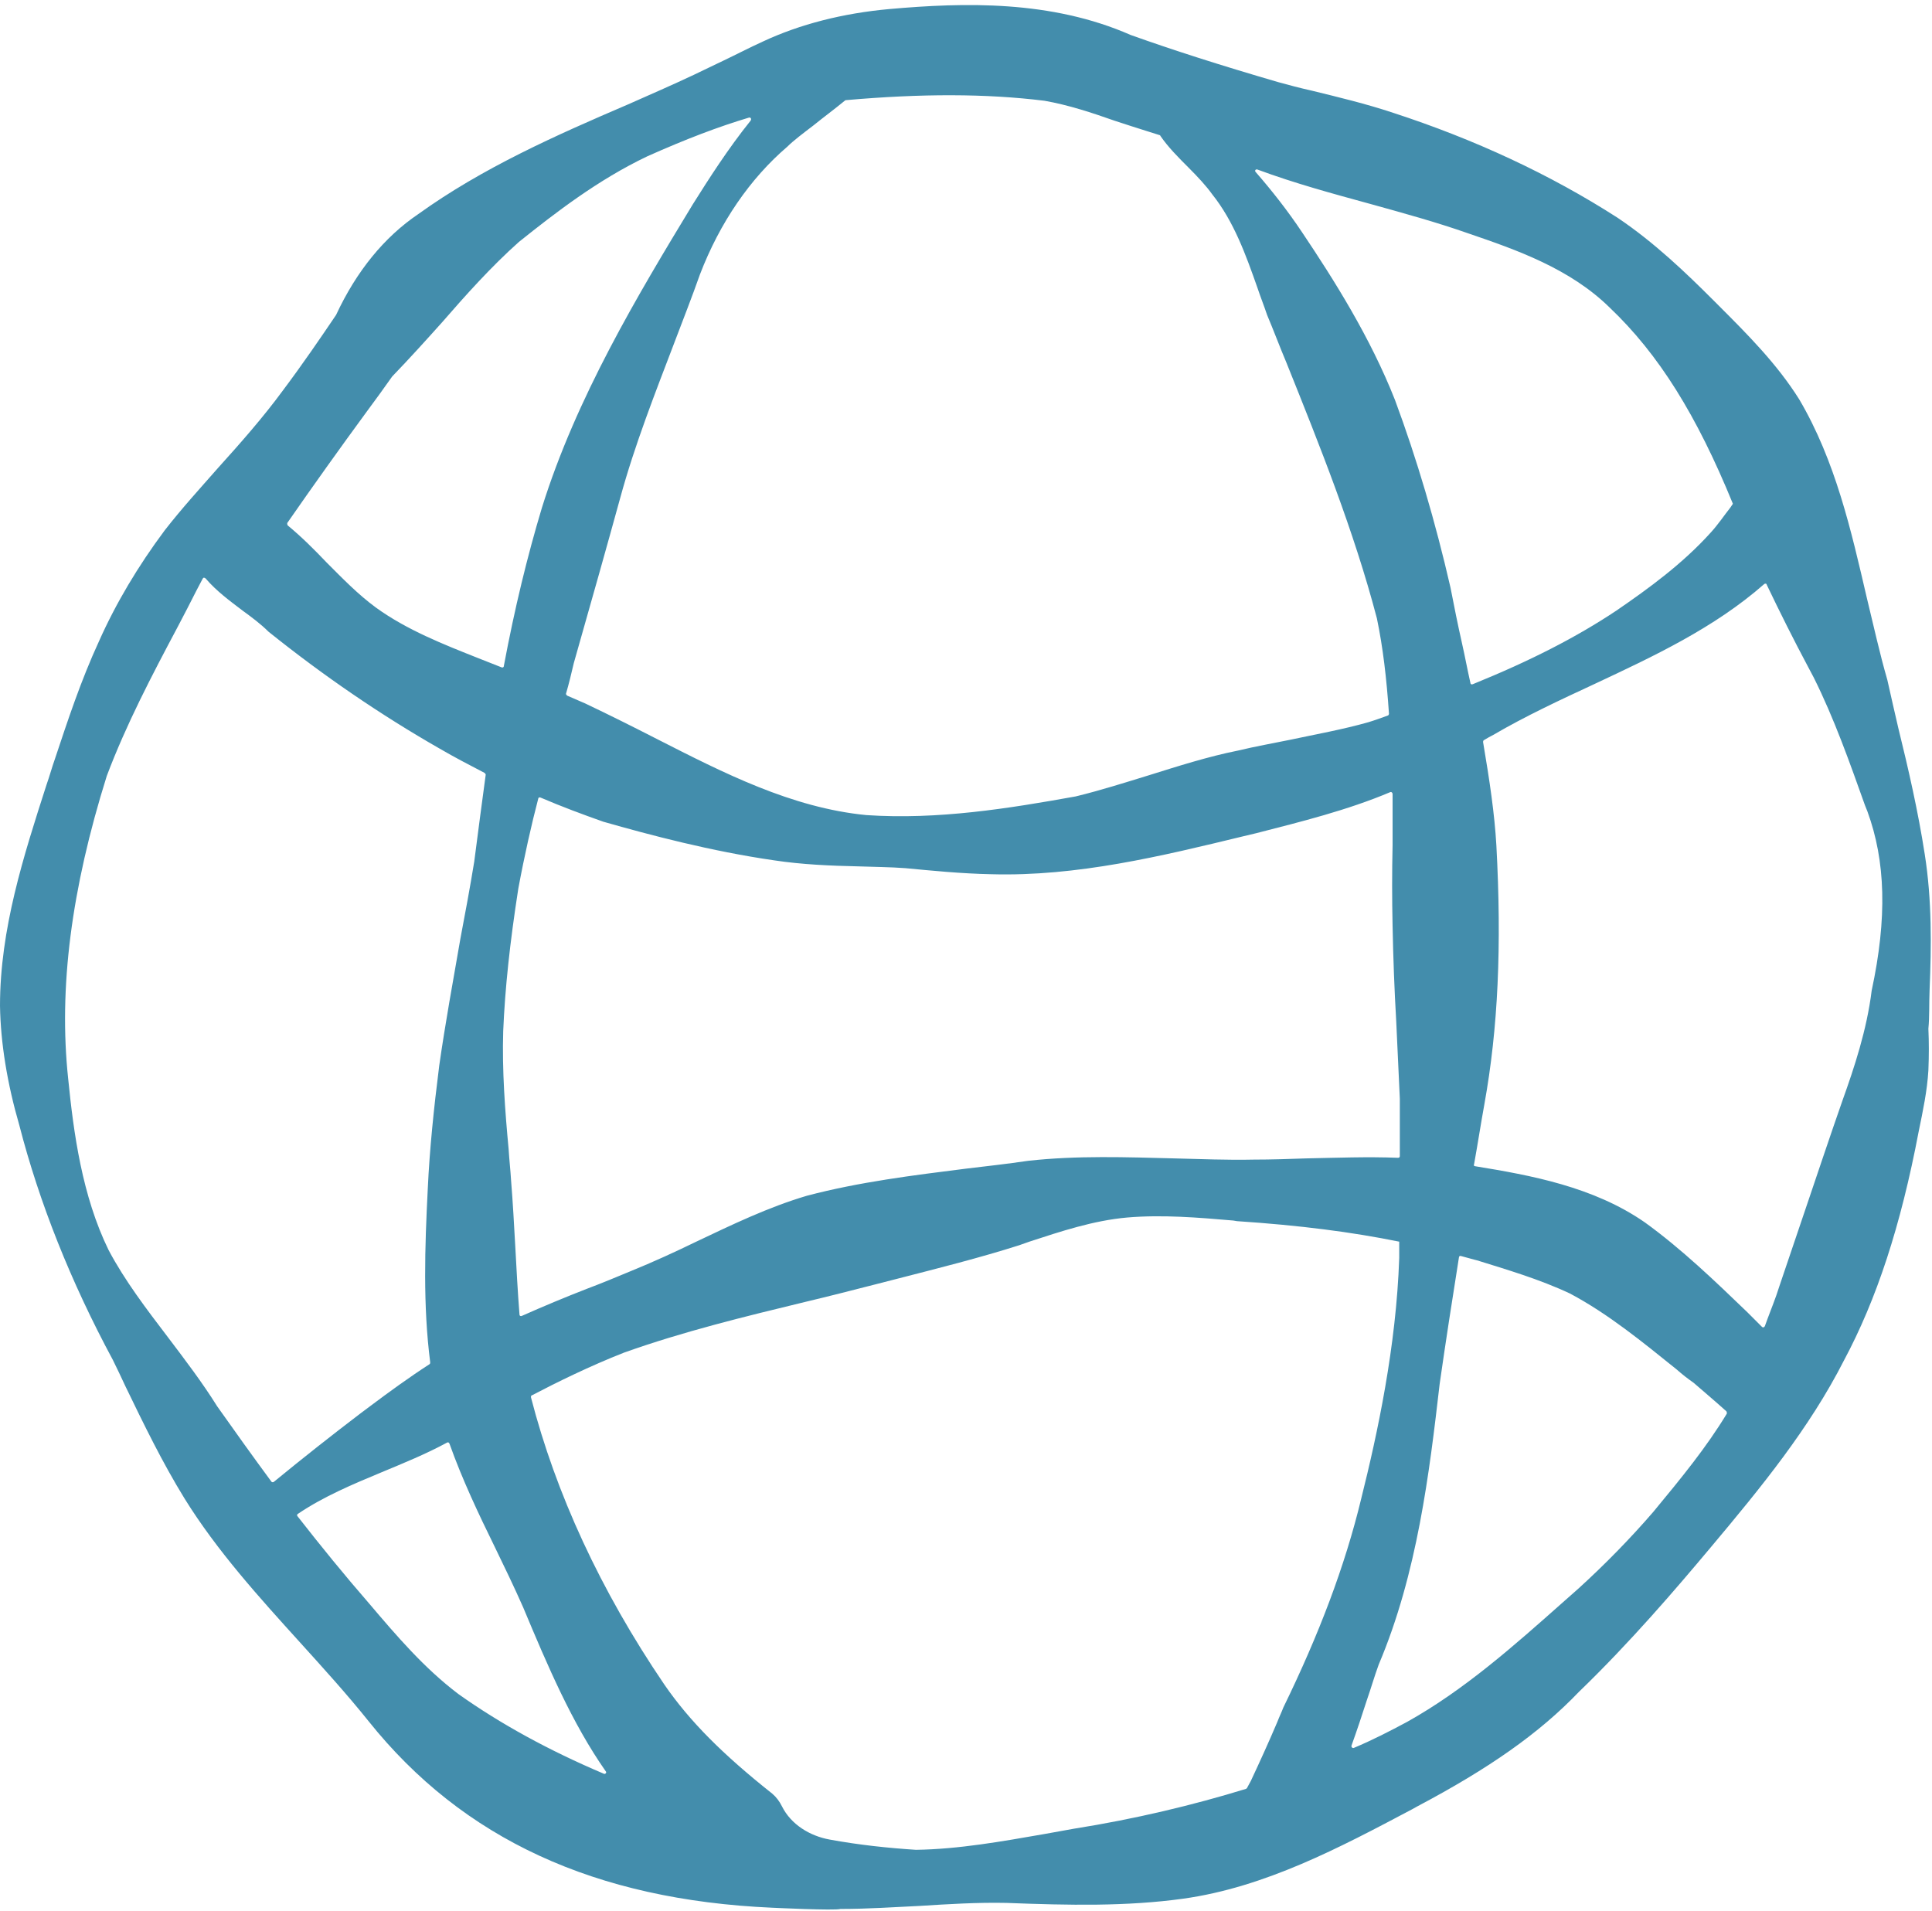<?xml version="1.0" encoding="UTF-8" standalone="no"?><svg xmlns="http://www.w3.org/2000/svg" xmlns:xlink="http://www.w3.org/1999/xlink" fill="#438dac" height="316.7" preserveAspectRatio="xMidYMid meet" version="1" viewBox="-0.1 -0.8 320.2 316.7" width="320.2" zoomAndPan="magnify"><g id="change1_1"><path d="M319.7,163.3c0.3-7.2,0.4-14.9-0.8-22.5c-1.1-7.1-2.7-14.1-4.4-21c-0.6-2.6-1.2-5.2-1.8-7.9c-1.3-4.5-2.3-9.1-3.4-13.6 c-2.6-11.2-5.2-22.7-11.2-32.9c-3.7-5.9-8.6-10.8-13.4-15.6l-0.9-0.9c-4.4-4.4-9.7-9.5-15.8-13.6c-11.2-7.2-23.7-13-37.2-17.4 c-4.5-1.5-9.1-2.6-13.6-3.7c-1.8-0.4-3.7-0.9-5.5-1.4c-9.6-2.8-17.4-5.3-24.4-7.8c0,0,0,0,0,0c-13.2-5.8-27.6-5.4-40-4.3 c-7.7,0.7-14.8,2.5-21,5.4c-2.2,1-4.3,2.1-6.4,3.1c-1.7,0.8-3.3,1.6-5,2.4c-3.6,1.7-7.3,3.3-10.9,4.9C92.1,21.6,79.9,27,69.2,34.7 c-5.6,3.8-10.2,9.4-13.6,16.7c0,0,0,0,0,0c-2.5,3.7-5.5,8.1-8.8,12.5c-3.3,4.5-7.1,8.8-10.8,12.9c-2.9,3.3-6,6.7-8.8,10.3 c-4.4,5.9-8.1,12.1-10.9,18.4C13.3,112,11.1,118.7,9,125c-0.5,1.4-0.9,2.9-1.4,4.3c-3.8,11.8-7.7,23.9-7.7,36.6 c0.1,6.2,1.2,12.9,3.2,19.8c3.3,12.8,8.5,25.9,15.5,38.9c0.7,1.4,1.4,2.9,2.1,4.4c3,6.2,6.1,12.6,9.8,18.6 c5.4,8.7,12.4,16.4,19.1,23.8c3.8,4.2,7.8,8.6,11.4,13.1c15.6,19.5,37.5,29.6,66.9,30.9c0,0,10.4,0.5,11.3,0.2l0.2,0 c4.3,0,8.7-0.3,12.9-0.5c4.7-0.3,9.6-0.6,14.4-0.5c10.4,0.4,19.9,0.6,29.3-0.7c13.6-1.9,26-8.5,37.9-14.8l0.9-0.5 c11.9-6.3,20.2-12.1,26.8-19c8.5-8.2,16.1-17.1,21.8-23.9c8.4-10,16.4-19.8,22.1-31c5.4-10.1,9.4-22.2,12.4-38 c0.7-3.4,1.4-6.7,1.6-10.1c0.1-2.5,0.1-4.6,0-6.9C319.7,167.7,319.6,165.7,319.7,163.3L319.7,163.3z M227,33 c5.4,1.5,10.9,3,16.3,4.9l0,0c7.9,2.7,16.8,5.8,23.4,12.3c8.1,7.7,14.4,17.8,20.4,32.5l-0.4,0.6c-1.1,1.4-2.1,2.9-3.3,4.2 c-4.6,5.1-10.2,9.2-15.6,12.9c-6.6,4.4-14.2,8.3-23.8,12.2c-0.2,0.1-0.4,0-0.4-0.2c-0.5-2.2-0.9-4.4-1.4-6.6 c-0.7-3.1-1.3-6.1-1.9-9.2c-2.5-10.9-5.6-21.4-9.2-31.1c-4.1-10.4-10.1-19.9-15.4-27.8c-2.4-3.6-5-6.9-7.7-10 c-0.2-0.2,0-0.5,0.3-0.4C214.5,29.6,220.8,31.3,227,33L227,33z M230.7,152.7c0.1,5.2,0.3,10.6,0.6,15.7c0.2,4.2,0.4,8.6,0.6,12.9 c0,3.2,0,6.3,0,9.5c0,0.2-0.1,0.3-0.3,0.3c-5.1-0.2-10.2,0-15.2,0.1c-2.9,0.1-5.8,0.2-8.7,0.2c-4.4,0.1-8.9-0.1-13.2-0.2 c-7.9-0.2-16.1-0.5-24.2,0.4c-3.4,0.5-6.9,0.9-10.3,1.3c-8.7,1.1-17.7,2.2-26.4,4.5c-6.4,1.9-12.4,4.8-18.3,7.6 c-3.5,1.7-7.2,3.4-10.9,4.9c-2.4,1-4.8,2-7.2,2.9c-3.6,1.4-7.2,2.9-10.8,4.5c-0.2,0.1-0.4,0-0.4-0.2c-0.3-3.8-0.5-7.6-0.7-11.3 c-0.2-3.6-0.4-7.3-0.7-11c-0.1-1.7-0.3-3.4-0.4-5.1c-0.6-6.4-1.1-13.1-0.9-19.6c0.3-7.1,1.1-14.6,2.5-23.6c1-5.4,2.2-10.7,3.3-14.9 c0-0.2,0.2-0.3,0.4-0.2c3.5,1.5,7,2.8,10.4,4c7.7,2.2,17.9,4.9,28.3,6.4c4.6,0.7,9.4,0.9,14,1c2.6,0.1,5.2,0.1,7.8,0.3 c4.2,0.4,9.2,0.9,14.2,1c14.2,0.4,28.2-3,41.8-6.3l2.1-0.5c7.4-1.9,15.1-3.8,22.2-6.8c0.2-0.1,0.4,0.1,0.4,0.3c0,2.8,0,5.7,0,8.5 C230.6,143.7,230.6,148.2,230.7,152.7L230.7,152.7z M130.4,23.5c1-1,2.6-2.2,4.3-3.5c1.6-1.3,3.5-2.7,5.2-4.1c0,0,0.1-0.1,0.2-0.1 c12.5-1.1,23.2-1.1,32.9,0.1c0,0,0,0,0,0c4,0.7,7.9,2,11.6,3.3c1.8,0.6,3.7,1.2,5.6,1.8l1.9,0.6c0.1,0,0.1,0.1,0.1,0.1 c1.3,1.9,3,3.6,4.7,5.3c1.5,1.5,2.9,3,3.9,4.4c3.6,4.5,5.6,10.1,7.5,15.5c0.5,1.5,1.1,3,1.6,4.5c1.1,2.6,2.1,5.3,3.2,7.9 c5.5,13.7,11.2,27.9,15,42.4c1,4.8,1.6,9.9,2,15.8c0,0.1-0.1,0.3-0.2,0.3c-1.1,0.4-2.2,0.8-3.2,1.1c0,0,0,0,0,0 c-4.2,1.2-8.7,2-12.9,2.9c-2.9,0.6-5.8,1.1-8.7,1.8c-5,1-10,2.6-14.8,4.1c-3.9,1.2-8,2.5-12.1,3.5c0,0,0,0,0,0 c-11.1,2-22.9,3.9-34.7,3.1c-12.4-1.2-23.7-7-34.7-12.6c-3.9-2-7.9-4-11.9-5.9l-3-1.3c-0.1-0.1-0.2-0.2-0.2-0.3 c0.5-1.7,0.9-3.4,1.3-5.1c3.1-10.9,5.5-19.4,7.7-27.4c2.4-8.8,5.8-17.4,9-25.8c1.4-3.7,2.9-7.5,4.2-11.2 C119.2,36.1,124.2,28.8,130.4,23.5L130.4,23.5z M60.7,67.4c1.4-1.9,2.8-3.8,4.2-5.8c0,0,0,0,0,0c2.8-2.9,5.6-6,8.2-8.9 c4-4.6,8.2-9.3,12.8-13.4C91.9,34.5,99,29,107.2,25.1c6.5-2.9,11.8-4.9,16.8-6.4c0.3-0.1,0.5,0.2,0.3,0.5 c-3.7,4.6-6.9,9.6-9.6,13.9c-9.1,15-19.3,32-25,50.3c-2.4,8-4.5,16.6-6.3,26.2c0,0.2-0.2,0.3-0.4,0.2c-1.3-0.5-2.5-1-3.8-1.5 c-5.8-2.3-11.9-4.7-17-8.4c-3-2.2-5.6-4.9-8.2-7.5c-2-2.1-4.1-4.2-6.4-6.1c-0.1-0.1-0.1-0.3-0.1-0.4C51.8,79.7,56.3,73.4,60.7,67.4 L60.7,67.4z M35.9,232.3c-2.5-4-5.4-7.8-8.2-11.5c-3.5-4.6-7.1-9.3-9.8-14.4c-4.4-9-5.8-19.4-6.7-28.4c-1.6-15,0.5-31.4,6.4-50.2 c0,0,0,0,0,0c3.2-8.5,7.5-16.7,11.7-24.6c1.1-2.1,2.2-4.2,3.2-6.2c0.3-0.6,0.7-1.3,1-1.9c0.1-0.2,0.3-0.2,0.5,0 c1.8,2.1,4,3.7,6.1,5.3c1.5,1.1,3,2.2,4.3,3.5c0,0,0,0,0,0c9.1,7.3,18.6,13.8,28.4,19.4c2.4,1.4,4.9,2.7,7.4,4 c0.1,0.1,0.2,0.2,0.2,0.3c-0.6,4.3-1.2,9.1-1.9,14.4c-0.7,4.3-1.5,8.6-2.3,12.8c-1.2,6.9-2.5,14-3.5,21c-0.9,7.1-1.6,13.9-1.9,20.4 c-0.5,9.8-0.8,19.4,0.4,28.8c0,0.1,0,0.2-0.1,0.3c-3.4,2.2-6.7,4.6-9.9,7l-1.6,1.2c-4.6,3.5-9.3,7.2-14.3,11.3 c-0.1,0.1-0.3,0.1-0.4,0C41.8,240.6,38.8,236.4,35.9,232.3L35.9,232.3z M75.9,280c-5.7-4.3-10.3-9.7-14.8-15l0,0 c-4-4.6-8-9.5-11.9-14.5c-0.1-0.1-0.1-0.3,0.1-0.4c4.3-2.9,9.1-4.9,13.9-6.9c3.6-1.5,7.3-3,10.8-4.9c0.2-0.1,0.3,0,0.4,0.2 c2.1,5.9,4.8,11.6,7.5,17.1c1.6,3.3,3.2,6.6,4.7,10c4.1,9.8,8.1,19.2,13.7,27.2c0.2,0.2-0.1,0.5-0.3,0.4 C90.8,289.3,82.8,284.9,75.9,280z M211.6,284.6C211.6,284.6,211.6,284.6,211.6,284.6c-1.4,3.3-2.9,6.6-4.4,9.8 c-0.2,0.4-0.4,0.7-0.6,1.1c0,0.1-0.1,0.1-0.2,0.2c-8.8,2.7-18.4,5-28.5,6.6l0,0c-1.7,0.3-3.4,0.6-5,0.9c-6.9,1.2-14.1,2.5-21.2,2.6 c0,0,0,0,0,0c-4.6-0.3-9.4-0.8-14.3-1.7c-3.3-0.6-6.4-2.5-7.9-5.5c-0.4-0.8-0.9-1.5-1.6-2.1c-8.2-6.5-13.7-12-17.9-18.1 c-10.6-15.6-18-31.7-22.1-47.6c0-0.1,0-0.3,0.1-0.3c4.2-2.2,9.7-4.9,15.3-7.1c9.8-3.5,20.1-6,30-8.4c3.8-0.9,7.7-1.9,11.6-2.9 l3.9-1c6.6-1.7,13.4-3.4,20-5.5l1.7-0.6c5.2-1.7,10.6-3.5,16.2-4c5.8-0.5,11.8,0,17.6,0.5l0.6,0.1c10.5,0.7,19,1.8,26.9,3.4v0.1 c0,0.9,0,1.7,0,2.6c-0.5,14.7-3.6,29.1-6.3,39.9c-2.7,11.2-7,22.5-12.9,34.6C212.3,283,211.9,283.8,211.6,284.6L211.6,284.6z M273.9,249.8c-3.8,4.4-8,8.7-12.4,12.7l-2.6,2.3c-8,7.1-16.3,14.5-25.8,19.8c-2.8,1.5-5.7,3-8.8,4.3c-0.2,0.1-0.5-0.1-0.4-0.4 c0.9-2.5,1.7-4.9,2.5-7.4c0.7-2,1.3-4.1,2-6c0,0,0,0,0,0c6.4-15.1,8.4-31.8,10.1-46.5c1-7,2.1-14.1,3.2-21c0-0.2,0.2-0.3,0.4-0.2 c0.7,0.2,1.5,0.4,2.2,0.6l0.4,0.1c4.8,1.5,10.3,3.1,15.4,5.5c6.4,3.4,12.1,8.1,17.7,12.6c0.9,0.8,1.8,1.5,2.8,2.2 c1.6,1.4,3.4,2.9,5.4,4.7c0.1,0.1,0.1,0.2,0.1,0.4C282.7,239.1,278.7,244,273.9,249.8L273.9,249.8z M310.1,163.4L310.1,163.4 c-0.8,6.5-2.9,12.8-4.8,18.1c-2.1,6-4.1,12-6.1,17.9c-1.4,4.2-2.9,8.5-4.3,12.7l-0.6,1.8c-0.6,1.7-1.3,3.4-1.9,5.1 c-0.1,0.2-0.3,0.3-0.5,0.1c-0.8-0.8-1.6-1.6-2.4-2.4c-5.3-5.1-10.9-10.5-17-14.9c-8.5-5.9-18.9-7.8-28.1-9.3 c-0.2,0-0.3-0.2-0.2-0.3c0.6-3.3,1.1-6.6,1.7-9.9c2.3-12.7,2.9-26.3,2-43c-0.3-5.2-1.1-10.6-2.2-17.1c0-0.1,0-0.2,0.1-0.3 c0.5-0.3,1-0.6,1.6-0.9c5.3-3.1,11.1-5.8,16.7-8.4c9.8-4.6,19.9-9.3,28.2-16.6c0.1-0.1,0.4-0.1,0.4,0.1c2.2,4.6,4.5,9.2,6.9,13.7 l0.9,1.7c3.4,6.8,6,14.2,8.5,21.2l0.4,1C312.4,141.9,312.7,151.3,310.1,163.4L310.1,163.4z"/></g></svg>